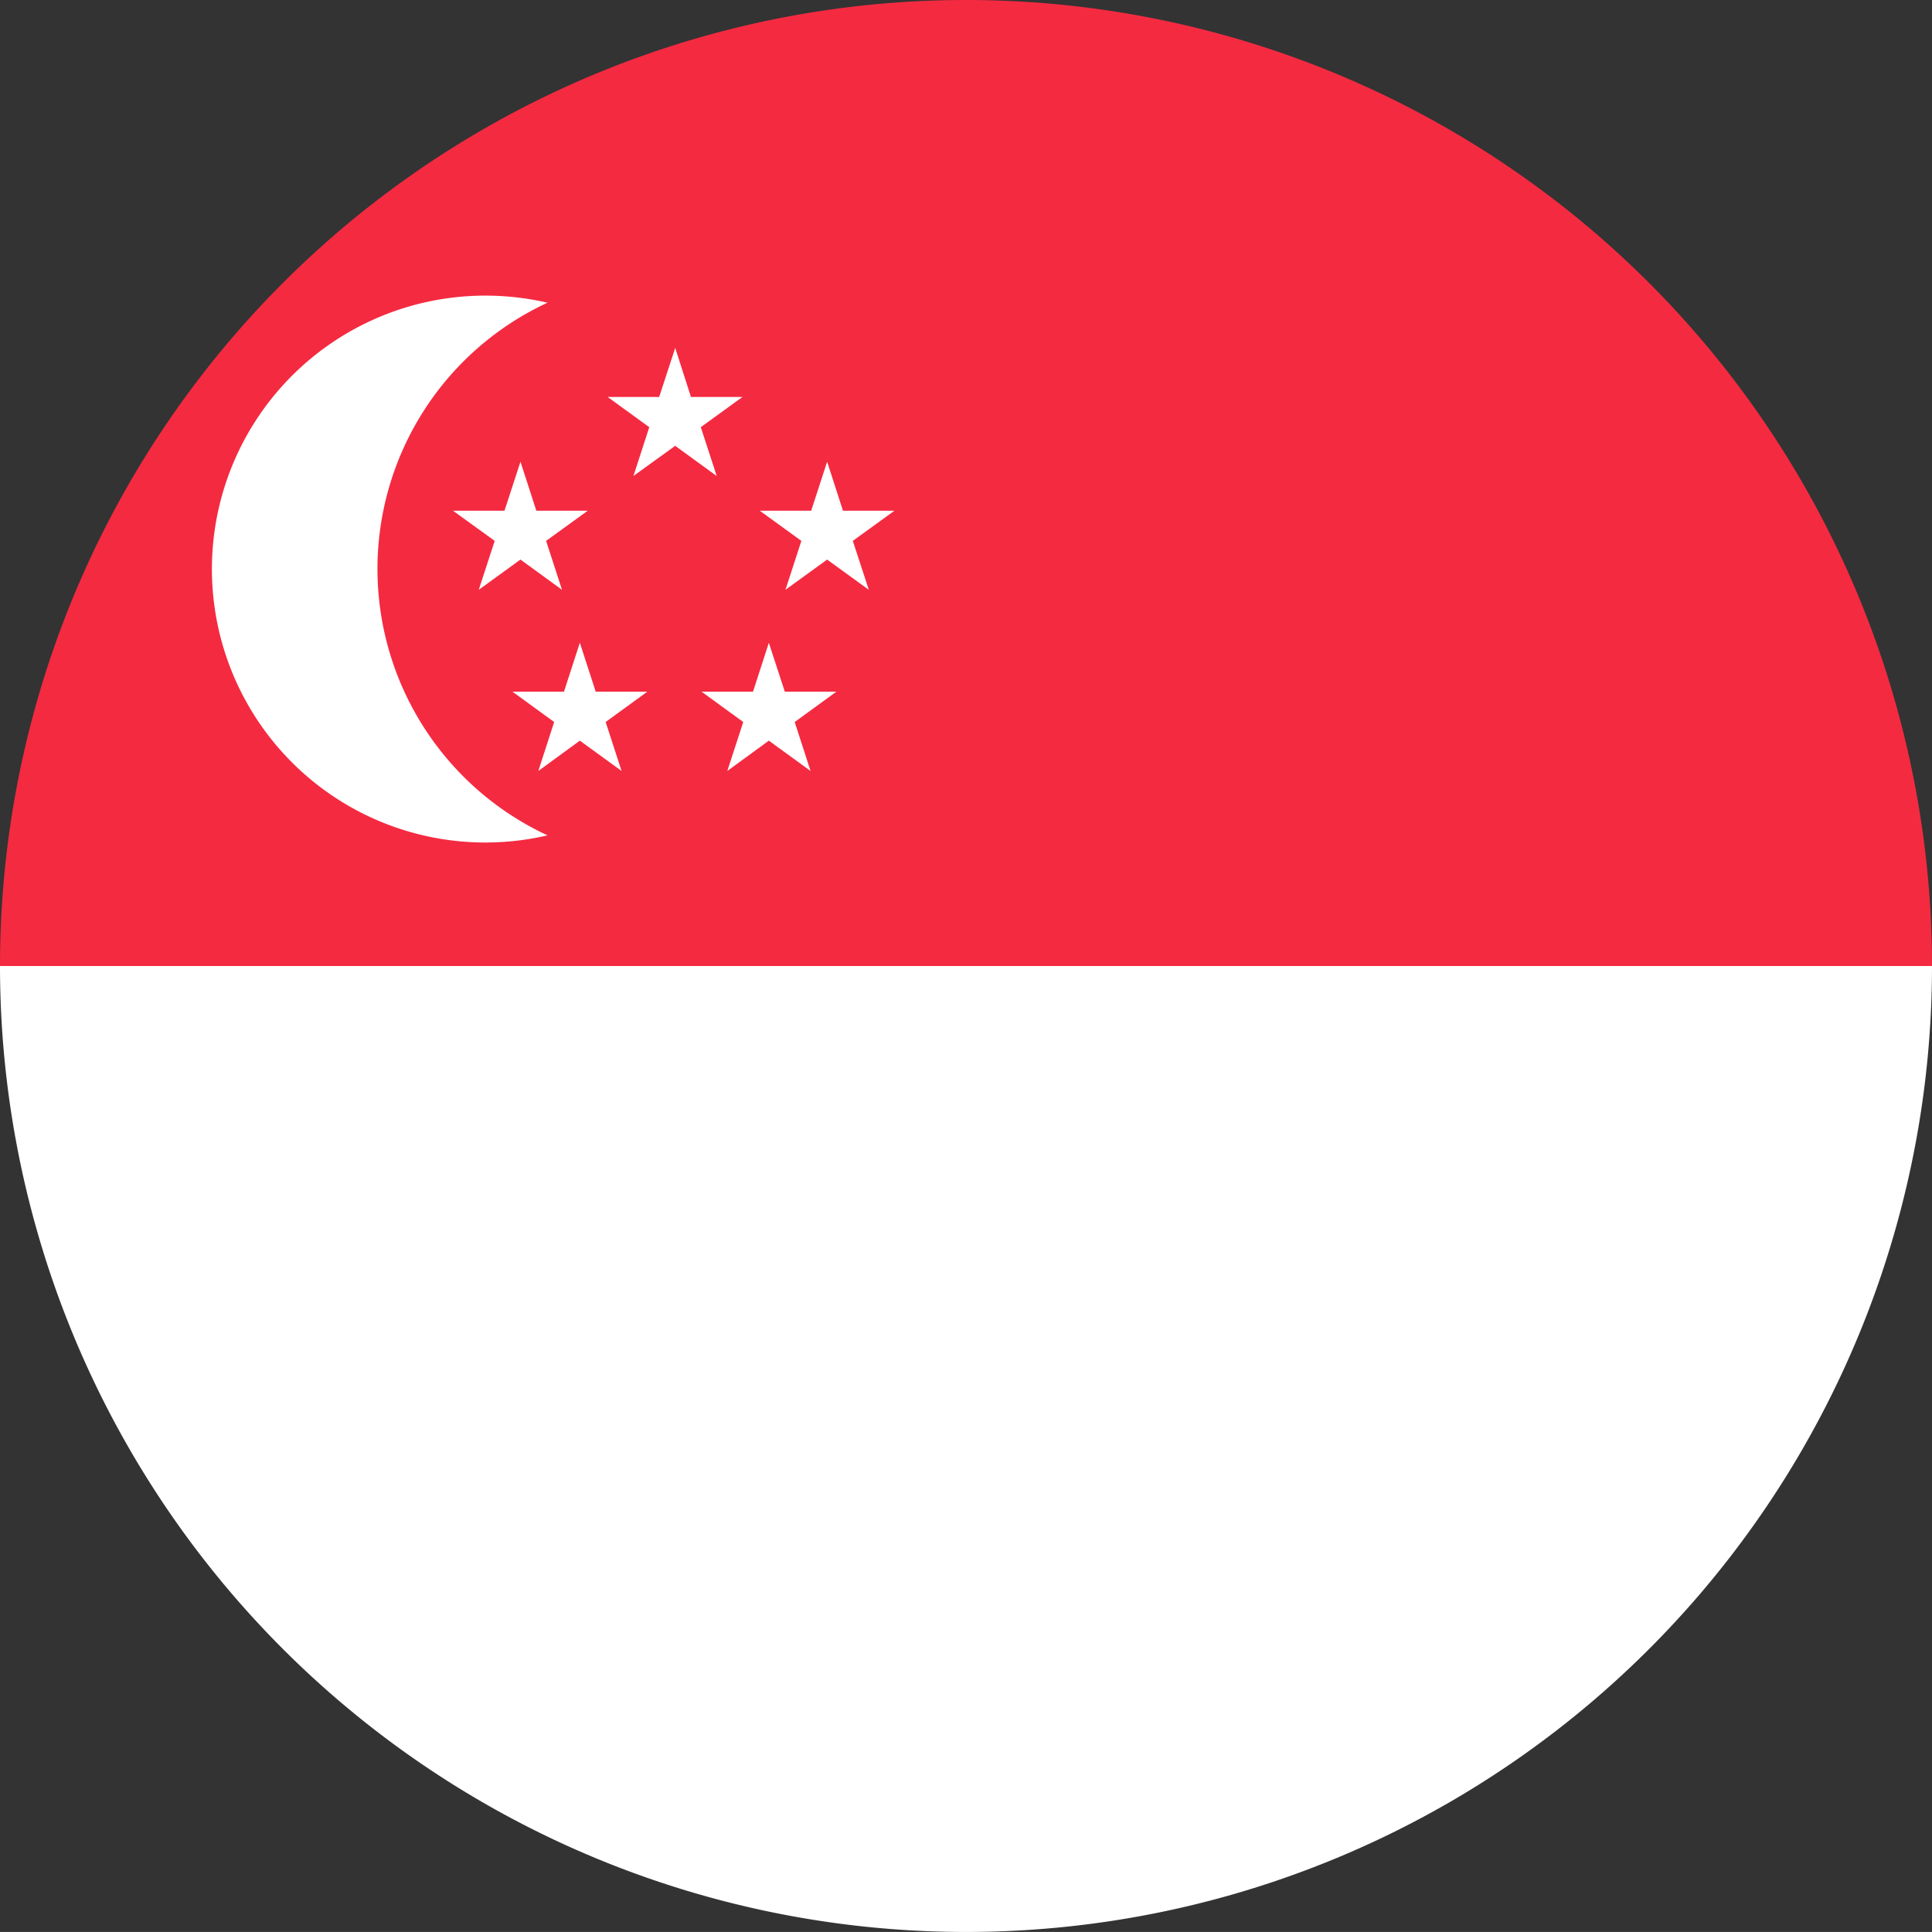
<svg xmlns="http://www.w3.org/2000/svg" viewBox="0 0 43.721 43.72"><rect x="0" y="0" width="43.721" height="43.72" fill="#333333" stroke="none"/><defs><style>.a{fill:#fff;}.b{fill:#f42a41;}</style></defs><path d="M21.861 43.72a21.86 21.86 0 0 0 21.86-21.86H0a21.861 21.861 0 0 0 21.861 21.86z" class="a"/><path d="M21.861 0A21.86 21.86 0 0 0 0 21.86h43.721A21.859 21.859 0 0 0 21.861 0z" class="b"/><path d="M8.542 12.879A6.644 6.644 0 0 1 12.39 6.85a6.258 6.258 0 0 0-1.388-.16A6.188 6.188 0 1 0 12.39 18.904a6.65 6.65 0 0 1-3.848-6.025zM15.28 7.873l.356 1.11h1.167l-.944.684.36 1.105-.939-.683-.946.683.359-1.105-.942-.684h1.166l.363-1.11m3.438 2.575l.358 1.109h1.166l-.943.683.362 1.107-.943-.684-.943.684.36-1.107-.942-.683h1.164l.361-1.109" class="a"/><path d="M11.778 10.448l.359 1.109h1.164l-.943.683.36 1.107-.94-.684-.944.684.361-1.107-.944-.683h1.166l.361-1.109m5.621 4.098l.361 1.106h1.168l-.944.687.359 1.108-.944-.686-.94.686.361-1.108-.944-.687h1.165l.358-1.106m-4.277 0l.359 1.106h1.168l-.943.687.36 1.108-.944-.686-.94.686.359-1.108-.944-.687h1.166l.359-1.106" class="a"/></svg>
